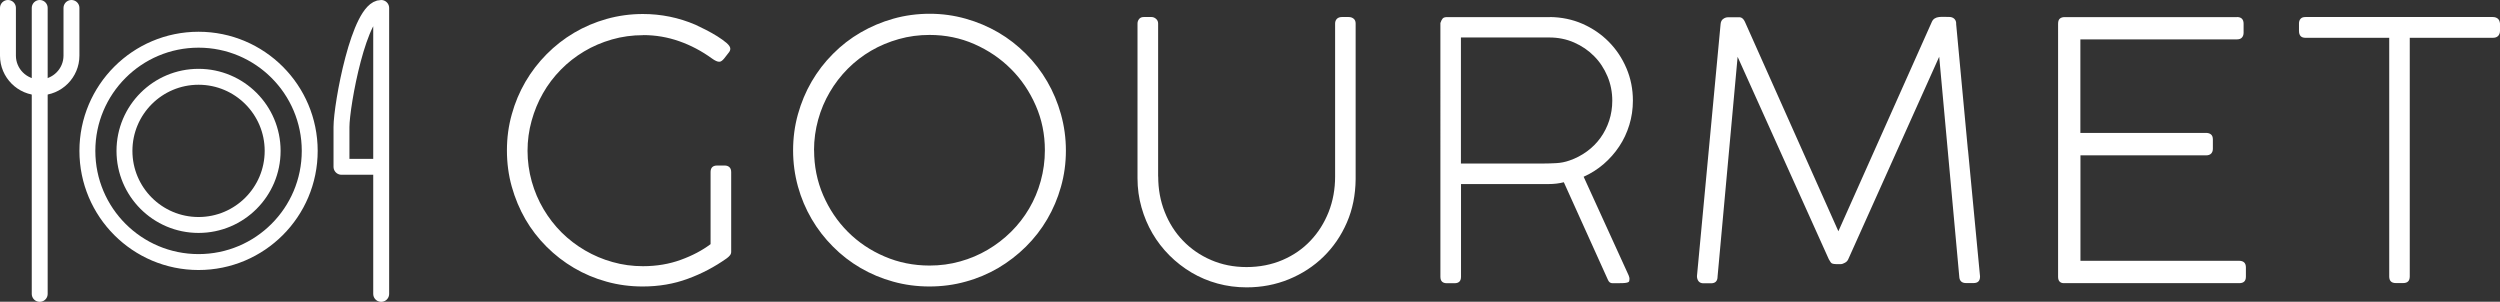 <?xml version="1.0" encoding="UTF-8"?>
<svg id="_レイヤー_2" data-name="レイヤー 2" xmlns="http://www.w3.org/2000/svg" viewBox="0 0 314.15 37.92">
  <rect x="0" y="0" width="314.15" height="37.92" fill="#333333" stroke="none"/>
  <g id="_レイヤー_1-2" data-name="レイヤー 1">
    <g>
      <g>
        <g>
          <circle cx="24.95" cy="18.96" r="9.31" fill="none" stroke="#fff" stroke-linejoin="round" stroke-width="2"/>
          <circle cx="24.95" cy="18.96" r="13.97" fill="none" stroke="#fff" stroke-linejoin="round" stroke-width="2"/>
        </g>
        <path d="M47.9,36.93V1h0c-2.76,0-4.99,12.21-4.99,14.97v4.99h4.99" fill="none" stroke="#fff" stroke-linecap="round" stroke-linejoin="round" stroke-width="2"/>
        <g>
          <line x1="4.99" y1="36.93" x2="4.99" y2="1" fill="none" stroke="#fff" stroke-linecap="round" stroke-linejoin="round" stroke-width="2"/>
          <path d="M8.98,1v5.99c0,2.2-1.79,3.99-3.99,3.99h0c-2.2,0-3.99-1.79-3.99-3.99V1" fill="none" stroke="#fff" stroke-linecap="round" stroke-linejoin="round" stroke-width="2"/>
        </g>
      </g>
      <g>
        <path d="M80.82,4.42c-1.37,0-2.68.18-3.93.54-1.25.36-2.42.86-3.49,1.5s-2.05,1.4-2.93,2.3-1.63,1.88-2.24,2.96c-.62,1.08-1.09,2.23-1.43,3.46-.34,1.22-.51,2.48-.51,3.77s.18,2.62.53,3.86.84,2.39,1.48,3.47,1.39,2.05,2.27,2.93c.89.88,1.87,1.63,2.95,2.26,1.08.63,2.23,1.12,3.46,1.46,1.22.35,2.5.52,3.82.52,1.71,0,3.3-.27,4.75-.8,1.46-.53,2.7-1.19,3.74-1.97v-9.05c0-.55.27-.83.83-.83h.94c.25,0,.45.07.6.21.15.14.22.35.22.62v10.01c0,.17-.05.31-.15.44-.1.13-.24.26-.42.39-1.5,1.06-3.12,1.92-4.88,2.56-1.75.65-3.64.97-5.67.97-1.57,0-3.09-.2-4.55-.61-1.46-.4-2.82-.98-4.08-1.72-1.26-.74-2.41-1.63-3.45-2.67-1.04-1.04-1.93-2.19-2.66-3.45-.73-1.27-1.3-2.63-1.71-4.09s-.61-2.98-.61-4.56.2-3.07.61-4.53c.4-1.46.98-2.83,1.72-4.1s1.63-2.42,2.66-3.46,2.18-1.94,3.45-2.69c1.27-.75,2.63-1.33,4.09-1.74,1.46-.41,2.98-.62,4.55-.62,2.31,0,4.51.45,6.61,1.35.36.17.79.38,1.29.63.5.26.98.52,1.44.81s.85.57,1.17.84c.32.28.48.52.48.73,0,.17-.06.32-.18.47l-.6.77c-.1.12-.2.22-.3.29-.1.08-.2.11-.32.11-.22,0-.52-.13-.89-.4-1.31-.95-2.68-1.67-4.13-2.18-1.45-.51-2.96-.77-4.54-.77Z" fill="#fff"/>
        <path d="M99.66,18.91c0-1.58.2-3.09.61-4.56.41-1.46.98-2.83,1.72-4.1.74-1.27,1.63-2.43,2.68-3.48,1.04-1.05,2.2-1.95,3.48-2.69s2.64-1.32,4.1-1.73c1.45-.41,2.98-.62,4.57-.62s3.07.21,4.53.62,2.83.99,4.1,1.73c1.27.74,2.42,1.64,3.46,2.68s1.94,2.2,2.68,3.48c.74,1.27,1.32,2.65,1.73,4.12.41,1.47.62,2.99.62,4.57s-.21,3.09-.62,4.54c-.41,1.46-.99,2.82-1.73,4.08-.74,1.27-1.64,2.42-2.68,3.45-1.04,1.03-2.2,1.92-3.46,2.67-1.27.74-2.63,1.32-4.1,1.72-1.46.41-2.98.61-4.56.61s-3.09-.2-4.56-.61c-1.46-.4-2.83-.98-4.1-1.72-1.27-.74-2.42-1.63-3.46-2.68-1.04-1.04-1.94-2.2-2.68-3.47-.74-1.27-1.32-2.63-1.72-4.08-.4-1.45-.61-2.97-.61-4.54ZM102.3,18.88c0,2.01.38,3.89,1.14,5.65.76,1.75,1.79,3.29,3.1,4.6,1.31,1.31,2.85,2.35,4.61,3.1,1.76.76,3.65,1.14,5.66,1.14,1.33,0,2.62-.17,3.85-.52,1.23-.34,2.38-.83,3.45-1.46,1.07-.63,2.05-1.38,2.94-2.26.89-.88,1.64-1.85,2.27-2.92.63-1.07,1.12-2.23,1.46-3.47.34-1.24.52-2.52.52-3.86,0-2-.38-3.87-1.15-5.62-.77-1.76-1.8-3.29-3.12-4.6-1.31-1.31-2.85-2.35-4.6-3.12s-3.63-1.15-5.62-1.15c-1.33,0-2.62.17-3.86.52-1.24.35-2.4.83-3.48,1.46s-2.06,1.39-2.94,2.27c-.88.89-1.63,1.86-2.26,2.94-.63,1.07-1.12,2.23-1.46,3.46s-.52,2.52-.52,3.84Z" fill="#fff"/>
        <path d="M145.54,22.18c0,1.59.27,3.08.82,4.46.55,1.39,1.31,2.59,2.3,3.61.98,1.02,2.15,1.83,3.51,2.42,1.36.59,2.85.89,4.47.89s3.16-.3,4.53-.89c1.37-.59,2.54-1.4,3.51-2.43.98-1.03,1.73-2.23,2.28-3.61.54-1.38.81-2.86.81-4.45V2.95c0-.24.08-.43.22-.58.15-.15.36-.23.63-.23h.85c.25,0,.46.07.63.21s.25.34.25.6v19.58c-.02,1.96-.38,3.78-1.1,5.43-.72,1.66-1.7,3.09-2.94,4.3-1.24,1.21-2.69,2.15-4.34,2.83-1.66.68-3.43,1.02-5.32,1.02-1.26,0-2.48-.16-3.65-.48s-2.26-.78-3.27-1.38c-1.01-.6-1.94-1.32-2.77-2.15s-1.55-1.76-2.14-2.77c-.59-1.01-1.05-2.1-1.38-3.27s-.5-2.38-.5-3.65V2.95c0-.21.07-.4.2-.56.13-.17.33-.25.58-.25h.98c.21,0,.4.08.57.23s.26.34.26.58v19.22Z" fill="#fff"/>
        <path d="M194.77,2.14c1.46.02,2.82.3,4.08.85,1.27.56,2.37,1.31,3.31,2.26.94.95,1.68,2.06,2.22,3.33s.81,2.62.81,4.06c0,1.07-.15,2.09-.45,3.06-.3.98-.72,1.88-1.27,2.7-.55.83-1.2,1.56-1.96,2.22-.76.65-1.59,1.18-2.51,1.59l5.65,12.38c.07.18.11.32.11.41,0,.15-.02.26-.04.34-.03.08-.11.13-.25.17-.13.04-.34.06-.63.07-.29,0-.69.01-1.21.01-.27,0-.46-.14-.58-.43l-5.54-12.26c-.3.08-.6.13-.91.17-.31.04-.66.06-1.05.06h-10.96v11.65c0,.54-.27.81-.81.81h-.97c-.54,0-.81-.27-.81-.81V2.89c.09-.27.19-.46.29-.57.1-.11.28-.17.52-.17h12.96ZM193.47,20.55h.36c.58,0,1.16-.02,1.73-.05.57-.03,1.13-.14,1.69-.34.78-.27,1.5-.65,2.16-1.13.66-.48,1.23-1.05,1.7-1.7s.84-1.38,1.1-2.17c.26-.8.39-1.63.39-2.5,0-1.08-.2-2.11-.61-3.08s-.96-1.81-1.68-2.53c-.71-.72-1.55-1.29-2.51-1.71s-2-.63-3.1-.63h-11.12v15.84h9.88Z" fill="#fff"/>
        <path d="M247.3,18.87c.5,5.24,1,10.53,1.51,15.85v.04c0,.54-.27.81-.81.81h-.95c-.54,0-.83-.28-.85-.83l-2.52-27.61-11.43,25.45c-.08.18-.21.33-.42.44-.2.11-.37.17-.51.17h-.58c-.22,0-.4-.03-.52-.08-.12-.05-.25-.23-.41-.53-1.92-4.26-3.83-8.5-5.73-12.72-1.9-4.22-3.81-8.46-5.73-12.72l-2.52,27.61c0,.57-.28.85-.83.85h-.95c-.27,0-.47-.09-.61-.26-.13-.17-.2-.39-.2-.64l2.97-31.68c.03-.3.14-.52.34-.65.19-.14.4-.2.61-.2h1.49c.25.04.46.23.61.56l11.75,26.33,11.74-26.3c.08-.19.2-.34.36-.44s.35-.16.55-.18c.2-.02.42-.03.64-.02.23,0,.43.01.61.01.27,0,.48.07.64.21s.24.32.26.53v.16c.5,5.33.99,10.61,1.48,15.85Z" fill="#fff"/>
        <path d="M281.08,2.14c.57,0,.85.28.85.85v1.12c0,.25-.07.46-.21.61-.14.16-.36.23-.66.23h-19.64v11.75h15.79c.25,0,.46.06.62.19.16.13.24.34.24.64v1.15c0,.26-.07.46-.21.61-.14.15-.36.23-.64.23h-15.79v13.25h19.93c.57,0,.86.28.86.83v1.17c0,.54-.28.81-.83.81h-22.06c-.21,0-.38-.06-.51-.19-.13-.13-.2-.33-.2-.6V2.98c0-.3.07-.51.22-.64.15-.13.35-.19.6-.19h21.65Z" fill="#fff"/>
        <path d="M313.25,2.14c.25,0,.46.07.62.2.16.13.25.34.28.61v.92c0,.26-.08.47-.22.63-.15.17-.38.25-.68.25h-10.44v29.99c0,.56-.28.83-.83.83h-.92c-.56,0-.83-.28-.83-.83V4.75h-10.53c-.54,0-.81-.29-.81-.88v-.92c0-.25.07-.45.21-.6s.34-.21.6-.21h23.56Z" fill="#fff"/>
      </g>
    </g>
  </g>
</svg>
